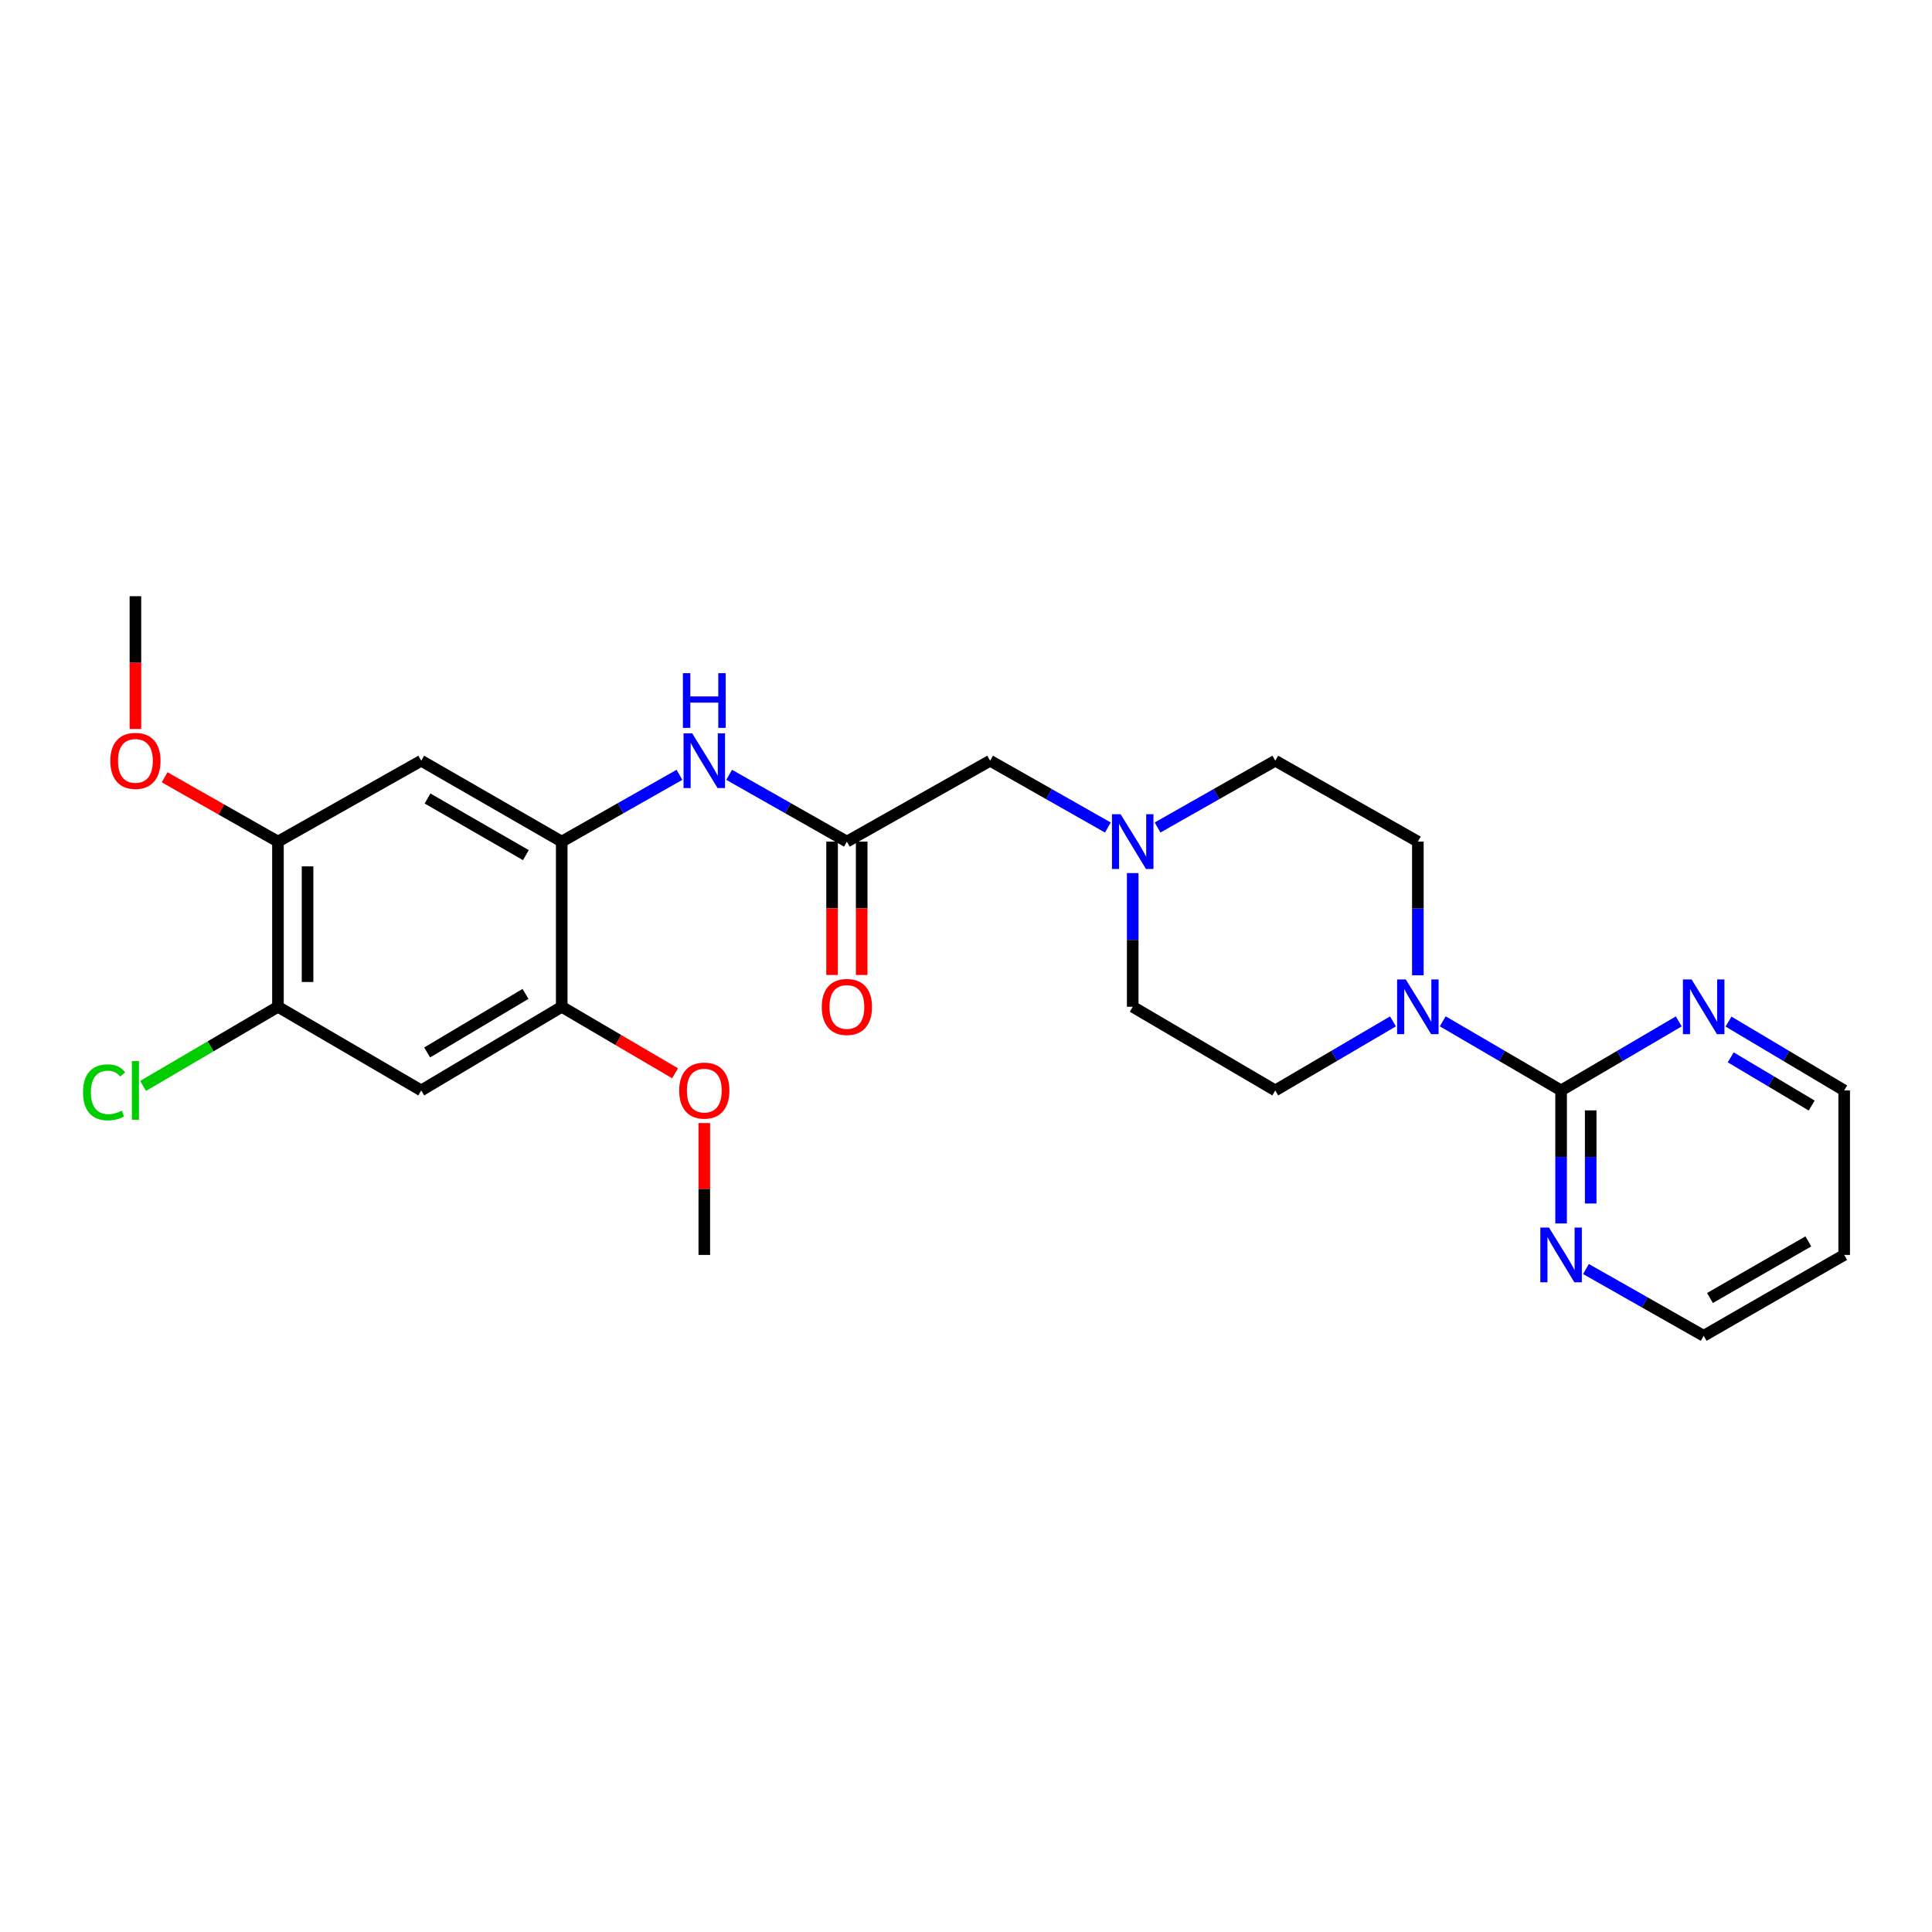 <?xml version='1.0' encoding='iso-8859-1'?>
<svg version='1.1' baseProfile='full'
              xmlns='http://www.w3.org/2000/svg'
                      xmlns:rdkit='http://www.rdkit.org/xml'
                      xmlns:xlink='http://www.w3.org/1999/xlink'
                  xml:space='preserve'
width='1000px' height='1000px' viewBox='0 0 1000 1000'>
<!-- END OF HEADER -->
<rect style='opacity:1.0;fill:#FFFFFF;stroke:none' width='1000' height='1000' x='0' y='0'> </rect>
<path class='bond-0' d='M 808.022,564.404 L 777.394,546.52' style='fill:none;fill-rule:evenodd;stroke:#000000;stroke-width:6px;stroke-linecap:butt;stroke-linejoin:miter;stroke-opacity:1' />
<path class='bond-0' d='M 777.394,546.52 L 746.765,528.637' style='fill:none;fill-rule:evenodd;stroke:#0000FF;stroke-width:6px;stroke-linecap:butt;stroke-linejoin:miter;stroke-opacity:1' />
<path class='bond-10' d='M 808.022,564.404 L 808.022,598.83' style='fill:none;fill-rule:evenodd;stroke:#000000;stroke-width:6px;stroke-linecap:butt;stroke-linejoin:miter;stroke-opacity:1' />
<path class='bond-10' d='M 808.022,598.83 L 808.022,633.257' style='fill:none;fill-rule:evenodd;stroke:#0000FF;stroke-width:6px;stroke-linecap:butt;stroke-linejoin:miter;stroke-opacity:1' />
<path class='bond-10' d='M 823.346,574.732 L 823.346,598.83' style='fill:none;fill-rule:evenodd;stroke:#000000;stroke-width:6px;stroke-linecap:butt;stroke-linejoin:miter;stroke-opacity:1' />
<path class='bond-10' d='M 823.346,598.83 L 823.346,622.929' style='fill:none;fill-rule:evenodd;stroke:#0000FF;stroke-width:6px;stroke-linecap:butt;stroke-linejoin:miter;stroke-opacity:1' />
<path class='bond-11' d='M 808.022,564.404 L 838.479,546.536' style='fill:none;fill-rule:evenodd;stroke:#000000;stroke-width:6px;stroke-linecap:butt;stroke-linejoin:miter;stroke-opacity:1' />
<path class='bond-11' d='M 838.479,546.536 L 868.937,528.668' style='fill:none;fill-rule:evenodd;stroke:#0000FF;stroke-width:6px;stroke-linecap:butt;stroke-linejoin:miter;stroke-opacity:1' />
<path class='bond-12' d='M 721,528.668 L 690.538,546.536' style='fill:none;fill-rule:evenodd;stroke:#0000FF;stroke-width:6px;stroke-linecap:butt;stroke-linejoin:miter;stroke-opacity:1' />
<path class='bond-12' d='M 690.538,546.536 L 660.077,564.404' style='fill:none;fill-rule:evenodd;stroke:#000000;stroke-width:6px;stroke-linecap:butt;stroke-linejoin:miter;stroke-opacity:1' />
<path class='bond-13' d='M 733.879,504.816 L 733.879,470.215' style='fill:none;fill-rule:evenodd;stroke:#0000FF;stroke-width:6px;stroke-linecap:butt;stroke-linejoin:miter;stroke-opacity:1' />
<path class='bond-13' d='M 733.879,470.215 L 733.879,435.613' style='fill:none;fill-rule:evenodd;stroke:#000000;stroke-width:6px;stroke-linecap:butt;stroke-linejoin:miter;stroke-opacity:1' />
<path class='bond-1' d='M 290.749,435.613 L 321.216,418.328' style='fill:none;fill-rule:evenodd;stroke:#000000;stroke-width:6px;stroke-linecap:butt;stroke-linejoin:miter;stroke-opacity:1' />
<path class='bond-1' d='M 321.216,418.328 L 351.682,401.042' style='fill:none;fill-rule:evenodd;stroke:#0000FF;stroke-width:6px;stroke-linecap:butt;stroke-linejoin:miter;stroke-opacity:1' />
<path class='bond-2' d='M 290.749,435.613 L 218.028,393.745' style='fill:none;fill-rule:evenodd;stroke:#000000;stroke-width:6px;stroke-linecap:butt;stroke-linejoin:miter;stroke-opacity:1' />
<path class='bond-2' d='M 272.195,442.613 L 221.29,413.305' style='fill:none;fill-rule:evenodd;stroke:#000000;stroke-width:6px;stroke-linecap:butt;stroke-linejoin:miter;stroke-opacity:1' />
<path class='bond-6' d='M 290.749,435.613 L 290.749,521.113' style='fill:none;fill-rule:evenodd;stroke:#000000;stroke-width:6px;stroke-linecap:butt;stroke-linejoin:miter;stroke-opacity:1' />
<path class='bond-9' d='M 218.028,393.745 L 143.868,435.613' style='fill:none;fill-rule:evenodd;stroke:#000000;stroke-width:6px;stroke-linecap:butt;stroke-linejoin:miter;stroke-opacity:1' />
<path class='bond-3' d='M 377.405,401.041 L 407.875,418.327' style='fill:none;fill-rule:evenodd;stroke:#0000FF;stroke-width:6px;stroke-linecap:butt;stroke-linejoin:miter;stroke-opacity:1' />
<path class='bond-3' d='M 407.875,418.327 L 438.346,435.613' style='fill:none;fill-rule:evenodd;stroke:#000000;stroke-width:6px;stroke-linecap:butt;stroke-linejoin:miter;stroke-opacity:1' />
<path class='bond-4' d='M 218.028,564.404 L 290.749,521.113' style='fill:none;fill-rule:evenodd;stroke:#000000;stroke-width:6px;stroke-linecap:butt;stroke-linejoin:miter;stroke-opacity:1' />
<path class='bond-4' d='M 221.098,544.743 L 272.003,514.439' style='fill:none;fill-rule:evenodd;stroke:#000000;stroke-width:6px;stroke-linecap:butt;stroke-linejoin:miter;stroke-opacity:1' />
<path class='bond-7' d='M 218.028,564.404 L 143.868,521.113' style='fill:none;fill-rule:evenodd;stroke:#000000;stroke-width:6px;stroke-linecap:butt;stroke-linejoin:miter;stroke-opacity:1' />
<path class='bond-5' d='M 438.346,435.613 L 512.48,393.745' style='fill:none;fill-rule:evenodd;stroke:#000000;stroke-width:6px;stroke-linecap:butt;stroke-linejoin:miter;stroke-opacity:1' />
<path class='bond-15' d='M 430.684,435.613 L 430.684,470.135' style='fill:none;fill-rule:evenodd;stroke:#000000;stroke-width:6px;stroke-linecap:butt;stroke-linejoin:miter;stroke-opacity:1' />
<path class='bond-15' d='M 430.684,470.135 L 430.684,504.656' style='fill:none;fill-rule:evenodd;stroke:#FF0000;stroke-width:6px;stroke-linecap:butt;stroke-linejoin:miter;stroke-opacity:1' />
<path class='bond-15' d='M 446.008,435.613 L 446.008,470.135' style='fill:none;fill-rule:evenodd;stroke:#000000;stroke-width:6px;stroke-linecap:butt;stroke-linejoin:miter;stroke-opacity:1' />
<path class='bond-15' d='M 446.008,470.135 L 446.008,504.656' style='fill:none;fill-rule:evenodd;stroke:#FF0000;stroke-width:6px;stroke-linecap:butt;stroke-linejoin:miter;stroke-opacity:1' />
<path class='bond-19' d='M 290.749,521.113 L 320.077,538.318' style='fill:none;fill-rule:evenodd;stroke:#000000;stroke-width:6px;stroke-linecap:butt;stroke-linejoin:miter;stroke-opacity:1' />
<path class='bond-19' d='M 320.077,538.318 L 349.405,555.523' style='fill:none;fill-rule:evenodd;stroke:#FF0000;stroke-width:6px;stroke-linecap:butt;stroke-linejoin:miter;stroke-opacity:1' />
<path class='bond-18' d='M 143.868,521.113 L 108.969,541.591' style='fill:none;fill-rule:evenodd;stroke:#000000;stroke-width:6px;stroke-linecap:butt;stroke-linejoin:miter;stroke-opacity:1' />
<path class='bond-18' d='M 108.969,541.591 L 74.07,562.069' style='fill:none;fill-rule:evenodd;stroke:#00CC00;stroke-width:6px;stroke-linecap:butt;stroke-linejoin:miter;stroke-opacity:1' />
<path class='bond-28' d='M 143.868,521.113 L 143.868,435.613' style='fill:none;fill-rule:evenodd;stroke:#000000;stroke-width:6px;stroke-linecap:butt;stroke-linejoin:miter;stroke-opacity:1' />
<path class='bond-28' d='M 159.192,508.288 L 159.192,448.438' style='fill:none;fill-rule:evenodd;stroke:#000000;stroke-width:6px;stroke-linecap:butt;stroke-linejoin:miter;stroke-opacity:1' />
<path class='bond-8' d='M 599.152,428.316 L 629.614,411.03' style='fill:none;fill-rule:evenodd;stroke:#0000FF;stroke-width:6px;stroke-linecap:butt;stroke-linejoin:miter;stroke-opacity:1' />
<path class='bond-8' d='M 629.614,411.03 L 660.077,393.745' style='fill:none;fill-rule:evenodd;stroke:#000000;stroke-width:6px;stroke-linecap:butt;stroke-linejoin:miter;stroke-opacity:1' />
<path class='bond-14' d='M 573.43,428.318 L 542.955,411.031' style='fill:none;fill-rule:evenodd;stroke:#0000FF;stroke-width:6px;stroke-linecap:butt;stroke-linejoin:miter;stroke-opacity:1' />
<path class='bond-14' d='M 542.955,411.031 L 512.48,393.745' style='fill:none;fill-rule:evenodd;stroke:#000000;stroke-width:6px;stroke-linecap:butt;stroke-linejoin:miter;stroke-opacity:1' />
<path class='bond-27' d='M 586.291,451.911 L 586.291,486.512' style='fill:none;fill-rule:evenodd;stroke:#0000FF;stroke-width:6px;stroke-linecap:butt;stroke-linejoin:miter;stroke-opacity:1' />
<path class='bond-27' d='M 586.291,486.512 L 586.291,521.113' style='fill:none;fill-rule:evenodd;stroke:#000000;stroke-width:6px;stroke-linecap:butt;stroke-linejoin:miter;stroke-opacity:1' />
<path class='bond-20' d='M 143.868,435.613 L 114.54,418.97' style='fill:none;fill-rule:evenodd;stroke:#000000;stroke-width:6px;stroke-linecap:butt;stroke-linejoin:miter;stroke-opacity:1' />
<path class='bond-20' d='M 114.54,418.97 L 85.212,402.326' style='fill:none;fill-rule:evenodd;stroke:#FF0000;stroke-width:6px;stroke-linecap:butt;stroke-linejoin:miter;stroke-opacity:1' />
<path class='bond-23' d='M 820.883,656.841 L 851.349,674.124' style='fill:none;fill-rule:evenodd;stroke:#0000FF;stroke-width:6px;stroke-linecap:butt;stroke-linejoin:miter;stroke-opacity:1' />
<path class='bond-23' d='M 851.349,674.124 L 881.816,691.406' style='fill:none;fill-rule:evenodd;stroke:#000000;stroke-width:6px;stroke-linecap:butt;stroke-linejoin:miter;stroke-opacity:1' />
<path class='bond-22' d='M 894.672,528.765 L 924.609,546.584' style='fill:none;fill-rule:evenodd;stroke:#0000FF;stroke-width:6px;stroke-linecap:butt;stroke-linejoin:miter;stroke-opacity:1' />
<path class='bond-22' d='M 924.609,546.584 L 954.545,564.404' style='fill:none;fill-rule:evenodd;stroke:#000000;stroke-width:6px;stroke-linecap:butt;stroke-linejoin:miter;stroke-opacity:1' />
<path class='bond-22' d='M 895.815,547.279 L 916.771,559.752' style='fill:none;fill-rule:evenodd;stroke:#0000FF;stroke-width:6px;stroke-linecap:butt;stroke-linejoin:miter;stroke-opacity:1' />
<path class='bond-22' d='M 916.771,559.752 L 937.727,572.226' style='fill:none;fill-rule:evenodd;stroke:#000000;stroke-width:6px;stroke-linecap:butt;stroke-linejoin:miter;stroke-opacity:1' />
<path class='bond-17' d='M 660.077,564.404 L 586.291,521.113' style='fill:none;fill-rule:evenodd;stroke:#000000;stroke-width:6px;stroke-linecap:butt;stroke-linejoin:miter;stroke-opacity:1' />
<path class='bond-16' d='M 733.879,435.613 L 660.077,393.745' style='fill:none;fill-rule:evenodd;stroke:#000000;stroke-width:6px;stroke-linecap:butt;stroke-linejoin:miter;stroke-opacity:1' />
<path class='bond-24' d='M 364.543,581.292 L 364.543,615.419' style='fill:none;fill-rule:evenodd;stroke:#FF0000;stroke-width:6px;stroke-linecap:butt;stroke-linejoin:miter;stroke-opacity:1' />
<path class='bond-24' d='M 364.543,615.419 L 364.543,649.546' style='fill:none;fill-rule:evenodd;stroke:#000000;stroke-width:6px;stroke-linecap:butt;stroke-linejoin:miter;stroke-opacity:1' />
<path class='bond-25' d='M 70.091,377.296 L 70.091,342.945' style='fill:none;fill-rule:evenodd;stroke:#FF0000;stroke-width:6px;stroke-linecap:butt;stroke-linejoin:miter;stroke-opacity:1' />
<path class='bond-25' d='M 70.091,342.945 L 70.091,308.594' style='fill:none;fill-rule:evenodd;stroke:#000000;stroke-width:6px;stroke-linecap:butt;stroke-linejoin:miter;stroke-opacity:1' />
<path class='bond-21' d='M 954.545,649.546 L 954.545,564.404' style='fill:none;fill-rule:evenodd;stroke:#000000;stroke-width:6px;stroke-linecap:butt;stroke-linejoin:miter;stroke-opacity:1' />
<path class='bond-26' d='M 954.545,649.546 L 881.816,691.406' style='fill:none;fill-rule:evenodd;stroke:#000000;stroke-width:6px;stroke-linecap:butt;stroke-linejoin:miter;stroke-opacity:1' />
<path class='bond-26' d='M 935.992,642.544 L 885.081,671.846' style='fill:none;fill-rule:evenodd;stroke:#000000;stroke-width:6px;stroke-linecap:butt;stroke-linejoin:miter;stroke-opacity:1' />
<path  class='atom-1' d='M 727.619 506.953
L 736.899 521.953
Q 737.819 523.433, 739.299 526.113
Q 740.779 528.793, 740.859 528.953
L 740.859 506.953
L 744.619 506.953
L 744.619 535.273
L 740.739 535.273
L 730.779 518.873
Q 729.619 516.953, 728.379 514.753
Q 727.179 512.553, 726.819 511.873
L 726.819 535.273
L 723.139 535.273
L 723.139 506.953
L 727.619 506.953
' fill='#0000FF'/>
<path  class='atom-4' d='M 358.283 379.585
L 367.563 394.585
Q 368.483 396.065, 369.963 398.745
Q 371.443 401.425, 371.523 401.585
L 371.523 379.585
L 375.283 379.585
L 375.283 407.905
L 371.403 407.905
L 361.443 391.505
Q 360.283 389.585, 359.043 387.385
Q 357.843 385.185, 357.483 384.505
L 357.483 407.905
L 353.803 407.905
L 353.803 379.585
L 358.283 379.585
' fill='#0000FF'/>
<path  class='atom-4' d='M 353.463 348.433
L 357.303 348.433
L 357.303 360.473
L 371.783 360.473
L 371.783 348.433
L 375.623 348.433
L 375.623 376.753
L 371.783 376.753
L 371.783 363.673
L 357.303 363.673
L 357.303 376.753
L 353.463 376.753
L 353.463 348.433
' fill='#0000FF'/>
<path  class='atom-9' d='M 580.031 421.453
L 589.311 436.453
Q 590.231 437.933, 591.711 440.613
Q 593.191 443.293, 593.271 443.453
L 593.271 421.453
L 597.031 421.453
L 597.031 449.773
L 593.151 449.773
L 583.191 433.373
Q 582.031 431.453, 580.791 429.253
Q 579.591 427.053, 579.231 426.373
L 579.231 449.773
L 575.551 449.773
L 575.551 421.453
L 580.031 421.453
' fill='#0000FF'/>
<path  class='atom-11' d='M 801.762 635.386
L 811.042 650.386
Q 811.962 651.866, 813.442 654.546
Q 814.922 657.226, 815.002 657.386
L 815.002 635.386
L 818.762 635.386
L 818.762 663.706
L 814.882 663.706
L 804.922 647.306
Q 803.762 645.386, 802.522 643.186
Q 801.322 640.986, 800.962 640.306
L 800.962 663.706
L 797.282 663.706
L 797.282 635.386
L 801.762 635.386
' fill='#0000FF'/>
<path  class='atom-12' d='M 875.556 506.953
L 884.836 521.953
Q 885.756 523.433, 887.236 526.113
Q 888.716 528.793, 888.796 528.953
L 888.796 506.953
L 892.556 506.953
L 892.556 535.273
L 888.676 535.273
L 878.716 518.873
Q 877.556 516.953, 876.316 514.753
Q 875.116 512.553, 874.756 511.873
L 874.756 535.273
L 871.076 535.273
L 871.076 506.953
L 875.556 506.953
' fill='#0000FF'/>
<path  class='atom-16' d='M 425.346 521.193
Q 425.346 514.393, 428.706 510.593
Q 432.066 506.793, 438.346 506.793
Q 444.626 506.793, 447.986 510.593
Q 451.346 514.393, 451.346 521.193
Q 451.346 528.073, 447.946 531.993
Q 444.546 535.873, 438.346 535.873
Q 432.106 535.873, 428.706 531.993
Q 425.346 528.113, 425.346 521.193
M 438.346 532.673
Q 442.666 532.673, 444.986 529.793
Q 447.346 526.873, 447.346 521.193
Q 447.346 515.633, 444.986 512.833
Q 442.666 509.993, 438.346 509.993
Q 434.026 509.993, 431.666 512.793
Q 429.346 515.593, 429.346 521.193
Q 429.346 526.913, 431.666 529.793
Q 434.026 532.673, 438.346 532.673
' fill='#FF0000'/>
<path  class='atom-19' d='M 42.971 565.384
Q 42.971 558.344, 46.251 554.664
Q 49.571 550.944, 55.851 550.944
Q 61.691 550.944, 64.811 555.064
L 62.171 557.224
Q 59.891 554.224, 55.851 554.224
Q 51.571 554.224, 49.291 557.104
Q 47.051 559.944, 47.051 565.384
Q 47.051 570.984, 49.371 573.864
Q 51.731 576.744, 56.291 576.744
Q 59.411 576.744, 63.051 574.864
L 64.171 577.864
Q 62.691 578.824, 60.451 579.384
Q 58.211 579.944, 55.731 579.944
Q 49.571 579.944, 46.251 576.184
Q 42.971 572.424, 42.971 565.384
' fill='#00CC00'/>
<path  class='atom-19' d='M 68.251 549.224
L 71.931 549.224
L 71.931 579.584
L 68.251 579.584
L 68.251 549.224
' fill='#00CC00'/>
<path  class='atom-20' d='M 351.543 564.484
Q 351.543 557.684, 354.903 553.884
Q 358.263 550.084, 364.543 550.084
Q 370.823 550.084, 374.183 553.884
Q 377.543 557.684, 377.543 564.484
Q 377.543 571.364, 374.143 575.284
Q 370.743 579.164, 364.543 579.164
Q 358.303 579.164, 354.903 575.284
Q 351.543 571.404, 351.543 564.484
M 364.543 575.964
Q 368.863 575.964, 371.183 573.084
Q 373.543 570.164, 373.543 564.484
Q 373.543 558.924, 371.183 556.124
Q 368.863 553.284, 364.543 553.284
Q 360.223 553.284, 357.863 556.084
Q 355.543 558.884, 355.543 564.484
Q 355.543 570.204, 357.863 573.084
Q 360.223 575.964, 364.543 575.964
' fill='#FF0000'/>
<path  class='atom-21' d='M 57.091 393.825
Q 57.091 387.025, 60.451 383.225
Q 63.811 379.425, 70.091 379.425
Q 76.371 379.425, 79.731 383.225
Q 83.091 387.025, 83.091 393.825
Q 83.091 400.705, 79.691 404.625
Q 76.291 408.505, 70.091 408.505
Q 63.851 408.505, 60.451 404.625
Q 57.091 400.745, 57.091 393.825
M 70.091 405.305
Q 74.411 405.305, 76.731 402.425
Q 79.091 399.505, 79.091 393.825
Q 79.091 388.265, 76.731 385.465
Q 74.411 382.625, 70.091 382.625
Q 65.771 382.625, 63.411 385.425
Q 61.091 388.225, 61.091 393.825
Q 61.091 399.545, 63.411 402.425
Q 65.771 405.305, 70.091 405.305
' fill='#FF0000'/>
</svg>
